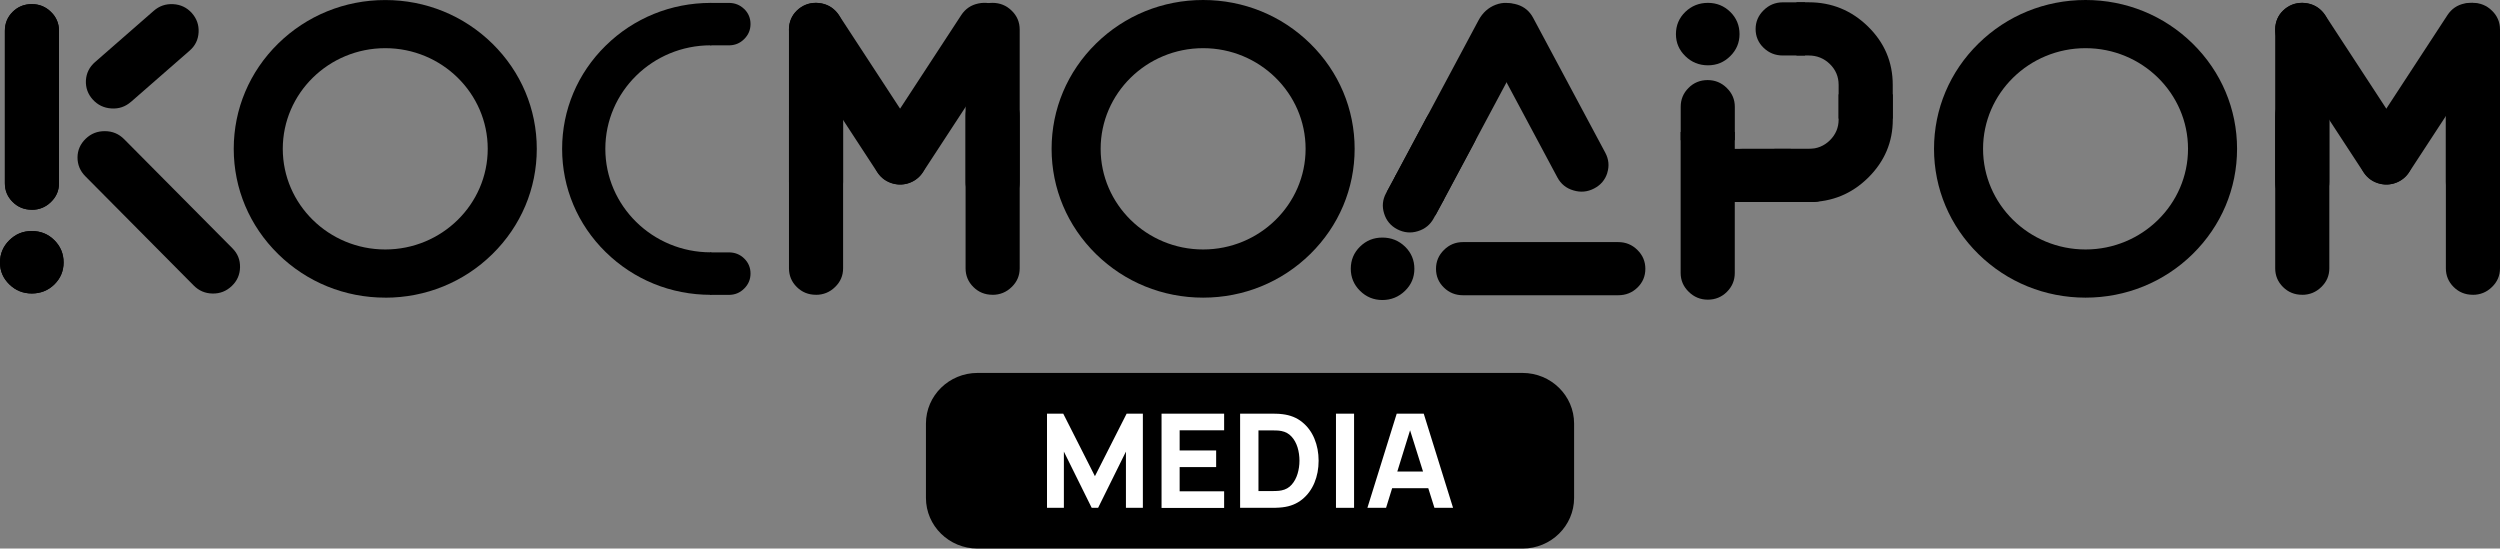 <?xml version="1.0" encoding="UTF-8"?> <svg xmlns="http://www.w3.org/2000/svg" viewBox="0 0 170.372 37.384" fill="none"><rect x="0" y="0" width="170.372" height="37.384" fill="#808080" stroke="none"/><path d="M103.758 25.415H66.618C64.676 25.415 63.102 26.961 63.102 28.867V33.931C63.102 35.838 64.676 37.384 66.618 37.384H103.758C105.699 37.384 107.273 35.838 107.273 33.931V28.867C107.273 26.961 105.699 25.415 103.758 25.415Z" fill="black"></path><path d="M71.352 34.607V28.191H72.459L74.618 32.451L76.778 28.191H77.885V34.607H76.731V30.776L74.835 34.607H74.398L72.502 30.776V34.607H71.348H71.352Z" fill="white"></path><path d="M79.158 34.607V28.191H83.423V29.324H80.391V30.698H82.879V31.831H80.391V33.482H83.423V34.615H79.158V34.607Z" fill="white"></path><path d="M84.512 34.607V28.191H86.624C86.675 28.191 86.783 28.191 86.942 28.194C87.1 28.194 87.255 28.209 87.403 28.226C87.93 28.29 88.377 28.467 88.741 28.765C89.109 29.062 89.386 29.437 89.577 29.898C89.768 30.355 89.862 30.857 89.862 31.399C89.862 31.941 89.768 32.444 89.577 32.901C89.386 33.357 89.109 33.736 88.741 34.034C88.373 34.331 87.93 34.512 87.403 34.572C87.255 34.59 87.1 34.6 86.942 34.604C86.783 34.604 86.675 34.607 86.624 34.607H84.512ZM85.763 33.467H86.624C86.707 33.467 86.816 33.467 86.956 33.46C87.097 33.457 87.22 33.443 87.331 33.421C87.616 33.365 87.847 33.233 88.027 33.028C88.207 32.823 88.341 32.575 88.427 32.288C88.514 32.001 88.557 31.704 88.557 31.396C88.557 31.088 88.514 30.769 88.424 30.482C88.333 30.195 88.2 29.951 88.016 29.753C87.836 29.554 87.605 29.427 87.331 29.374C87.22 29.349 87.093 29.338 86.956 29.335C86.816 29.335 86.707 29.331 86.624 29.331H85.763V33.467Z" fill="white"></path><path d="M91.045 34.607V28.191H92.278V34.607H91.045Z" fill="white"></path><path d="M93.187 34.607L95.184 28.191H97.026L99.024 34.607H97.755L95.977 28.949H96.211L94.459 34.607H93.19H93.187ZM94.384 33.269V32.136H97.83V33.269H94.384Z" fill="white"></path><path d="M2.167 14.296C2.675 14.296 3.112 14.119 3.472 13.764C3.836 13.414 4.02 12.989 4.02 12.49V2.1C4.02 1.594 3.836 1.162 3.472 0.811C3.112 0.457 2.675 0.28 2.167 0.28C1.659 0.28 1.215 0.457 0.862 0.811C0.508 1.162 0.332 1.594 0.332 2.1V12.486C0.332 12.985 0.508 13.41 0.862 13.761C1.219 14.115 1.651 14.292 2.167 14.292V14.296ZM4.334 17.886C4.334 17.295 4.125 16.792 3.706 16.371C3.285 15.953 2.773 15.744 2.167 15.744C1.561 15.744 1.064 15.953 0.638 16.371C0.213 16.789 0 17.295 0 17.886C0 18.478 0.213 18.966 0.638 19.381C1.064 19.795 1.572 20 2.167 20C2.762 20 3.285 19.795 3.706 19.381C4.125 18.966 4.334 18.467 4.334 17.886Z" fill="black"></path><path d="M8.927 6.941L12.929 3.446C13.308 3.116 13.51 2.698 13.535 2.196C13.56 1.696 13.405 1.261 13.07 0.885C12.734 0.514 12.313 0.312 11.804 0.283C11.296 0.255 10.856 0.407 10.477 0.737L6.475 4.232C6.09 4.568 5.884 4.986 5.855 5.478C5.83 5.974 5.985 6.41 6.32 6.781C6.656 7.153 7.081 7.359 7.586 7.39C8.091 7.426 8.538 7.277 8.923 6.941H8.927ZM2.167 14.296C2.675 14.296 3.112 14.119 3.472 13.764C3.836 13.414 4.02 12.989 4.02 12.49V2.1C4.02 1.594 3.836 1.162 3.472 0.811C3.112 0.457 2.675 0.28 2.167 0.28C1.659 0.28 1.215 0.457 0.862 0.811C0.508 1.162 0.332 1.594 0.332 2.1V12.486C0.332 12.985 0.508 13.41 0.862 13.761C1.219 14.115 1.651 14.292 2.167 14.292V14.296ZM4.334 17.886C4.334 17.295 4.125 16.792 3.706 16.371C3.285 15.953 2.773 15.744 2.167 15.744C1.561 15.744 1.064 15.953 0.638 16.371C0.213 16.789 0 17.295 0 17.886C0 18.478 0.213 18.966 0.638 19.381C1.064 19.795 1.572 20 2.167 20C2.762 20 3.285 19.795 3.706 19.381C4.125 18.966 4.334 18.467 4.334 17.886Z" fill="black"></path><path d="M15.799 19.487C16.163 19.14 16.35 18.715 16.358 18.212C16.368 17.709 16.199 17.281 15.842 16.923L8.462 9.487C8.101 9.122 7.665 8.941 7.153 8.938C6.641 8.934 6.205 9.104 5.841 9.455C5.476 9.805 5.285 10.234 5.282 10.73C5.282 11.222 5.458 11.654 5.819 12.015L13.199 19.455C13.553 19.813 13.982 19.997 14.486 20.004C14.991 20.015 15.431 19.841 15.799 19.487Z" fill="black"></path><path d="M26.255 20.284C23.497 20.284 20.904 19.228 18.954 17.313C17.003 15.397 15.929 12.851 15.929 10.142C15.929 7.433 17.003 4.887 18.954 2.971C20.904 1.059 23.497 0.003 26.255 0.003C29.013 0.003 31.605 1.059 33.556 2.974C35.506 4.89 36.581 7.436 36.581 10.145C36.581 12.854 35.506 15.4 33.556 17.316C31.605 19.232 29.013 20.287 26.255 20.287V20.284ZM26.255 3.283C22.404 3.283 19.271 6.36 19.271 10.142C19.271 13.924 22.404 17.001 26.255 17.001C30.105 17.001 33.238 13.924 33.238 10.142C33.238 6.36 30.105 3.283 26.255 3.283Z" fill="black"></path><path d="M81.991 20.284C79.233 20.284 76.641 19.228 74.69 17.313C72.74 15.397 71.665 12.851 71.665 10.142C71.665 7.433 72.74 4.887 74.69 2.971C76.641 1.055 79.233 0 81.991 0C84.75 0 87.342 1.055 89.292 2.971C91.243 4.887 92.317 7.433 92.317 10.142C92.317 12.851 91.243 15.397 89.292 17.313C87.342 19.228 84.75 20.284 81.991 20.284ZM81.991 3.283C78.141 3.283 75.008 6.36 75.008 10.142C75.008 13.924 78.141 17.001 81.991 17.001C85.842 17.001 88.975 13.924 88.975 10.142C88.975 6.36 85.842 3.283 81.991 3.283Z" fill="black"></path><path d="M142.127 20.284C139.369 20.284 136.776 19.228 134.826 17.313C132.875 15.397 131.801 12.851 131.801 10.142C131.801 7.433 132.875 4.887 134.826 2.971C136.776 1.055 139.369 0 142.127 0C144.885 0 147.477 1.055 149.428 2.971C151.378 4.887 152.453 7.433 152.453 10.142C152.453 12.851 151.378 15.397 149.428 17.313C147.477 19.228 144.885 20.284 142.127 20.284ZM142.127 3.283C138.276 3.283 135.143 6.36 135.143 10.142C135.143 13.924 138.276 17.001 142.127 17.001C145.977 17.001 149.111 13.924 149.111 10.142C149.111 6.36 145.977 3.283 142.127 3.283Z" fill="black"></path><path d="M48.478 17.196C48.478 17.196 48.45 17.196 48.435 17.196C44.476 17.196 41.253 14.034 41.253 10.142C41.253 6.25 44.473 3.088 48.435 3.088C48.45 3.088 48.464 3.088 48.478 3.088V0.198C48.478 0.198 48.45 0.198 48.435 0.198C45.731 0.198 43.186 1.232 41.275 3.113C39.36 4.993 38.308 7.489 38.308 10.145C38.308 12.801 39.36 15.301 41.275 17.178C43.189 19.058 45.731 20.092 48.435 20.092C48.45 20.092 48.464 20.092 48.478 20.092V17.199V17.196Z" fill="black"></path><path d="M50.714 0.613C50.429 0.336 50.08 0.198 49.665 0.198H48.4V3.091H49.665C50.08 3.091 50.429 2.95 50.714 2.663C51.003 2.38 51.147 2.036 51.147 1.636C51.147 1.236 51.003 0.889 50.714 0.609V0.613Z" fill="black"></path><path d="M50.714 17.614C50.429 17.337 50.08 17.199 49.665 17.199H48.4V20.096H49.665C50.08 20.096 50.429 19.954 50.714 19.667C51.003 19.384 51.147 19.041 51.147 18.64C51.147 18.24 51.003 17.893 50.714 17.614Z" fill="black"></path><path d="M55.603 14.21C56.111 14.21 56.547 14.033 56.908 13.679C57.272 13.329 57.456 12.904 57.456 12.404V2.015C57.456 1.508 57.272 1.076 56.908 0.726C56.547 0.372 56.111 0.195 55.603 0.195C55.094 0.195 54.651 0.372 54.298 0.726C53.944 1.076 53.767 1.508 53.767 2.015V12.401C53.767 12.9 53.944 13.325 54.298 13.676C54.655 14.03 55.087 14.207 55.603 14.207V14.21Z" fill="black"></path><path d="M67.638 14.21C68.146 14.21 68.583 14.033 68.943 13.679C69.307 13.329 69.491 12.904 69.491 12.404V2.015C69.491 1.508 69.307 1.076 68.943 0.726C68.583 0.372 68.146 0.195 67.638 0.195C67.13 0.195 66.686 0.372 66.333 0.726C65.98 1.076 65.803 1.508 65.803 2.015V12.401C65.803 12.9 65.98 13.325 66.333 13.676C66.69 14.03 67.122 14.207 67.638 14.207V14.21Z" fill="black"></path><path d="M55.603 20.092C56.112 20.092 56.548 19.915 56.908 19.561C57.273 19.211 57.456 18.786 57.456 18.286V7.897C57.456 7.39 57.273 6.958 56.908 6.608C56.548 6.253 56.112 6.076 55.603 6.076C55.095 6.076 54.651 6.253 54.298 6.608C53.945 6.958 53.768 7.39 53.768 7.897V18.283C53.768 18.782 53.945 19.207 54.298 19.558C54.655 19.912 55.088 20.089 55.603 20.089V20.092Z" fill="black"></path><path d="M67.638 20.092C68.146 20.092 68.583 19.915 68.943 19.561C69.307 19.211 69.491 18.786 69.491 18.286V7.897C69.491 7.39 69.307 6.958 68.943 6.608C68.583 6.253 68.146 6.076 67.638 6.076C67.13 6.076 66.686 6.253 66.333 6.608C65.98 6.958 65.803 7.39 65.803 7.897V18.283C65.803 18.782 65.98 19.207 66.333 19.558C66.69 19.912 67.122 20.089 67.638 20.089V20.092Z" fill="black"></path><path d="M62.324 12.28C62.753 12.011 63.019 11.632 63.131 11.14C63.247 10.651 63.164 10.195 62.89 9.777L57.175 1.034C56.894 0.605 56.504 0.339 56.007 0.24C55.506 0.134 55.044 0.216 54.615 0.488C54.182 0.761 53.912 1.14 53.807 1.628C53.703 2.11 53.789 2.567 54.071 2.995L59.785 11.738C60.059 12.16 60.441 12.422 60.932 12.532C61.426 12.641 61.887 12.56 62.324 12.284V12.28Z" fill="black"></path><path d="M61.75 12.528C62.241 12.419 62.623 12.157 62.897 11.735L68.611 2.992C68.893 2.564 68.979 2.11 68.875 1.625C68.77 1.14 68.5 0.758 68.067 0.485C67.634 0.212 67.176 0.134 66.675 0.237C66.174 0.34 65.785 0.605 65.507 1.03L59.792 9.773C59.518 10.195 59.439 10.648 59.551 11.137C59.663 11.625 59.93 12.008 60.359 12.277C60.791 12.55 61.256 12.631 61.75 12.525V12.528Z" fill="black"></path><path d="M156.887 14.21C157.395 14.21 157.832 14.033 158.192 13.679C158.556 13.329 158.74 12.904 158.74 12.404V2.015C158.74 1.508 158.556 1.076 158.192 0.726C157.832 0.372 157.395 0.195 156.887 0.195C156.379 0.195 155.935 0.372 155.582 0.726C155.228 1.076 155.052 1.508 155.052 2.015V12.401C155.052 12.9 155.228 13.325 155.582 13.676C155.939 14.03 156.371 14.207 156.887 14.207V14.21Z" fill="black"></path><path d="M168.518 14.21C169.027 14.21 169.463 14.033 169.823 13.679C170.187 13.329 170.372 12.904 170.372 12.404V2.015C170.372 1.508 170.187 1.076 169.823 0.726C169.463 0.372 169.027 0.195 168.518 0.195C168.01 0.195 167.566 0.372 167.213 0.726C166.86 1.076 166.683 1.508 166.683 2.015V12.401C166.683 12.9 166.86 13.325 167.213 13.676C167.57 14.03 168.003 14.207 168.518 14.207V14.21Z" fill="black"></path><path d="M156.887 20.092C157.396 20.092 157.832 19.915 158.193 19.561C158.557 19.211 158.741 18.786 158.741 18.286V7.897C158.741 7.39 158.557 6.958 158.193 6.608C157.832 6.253 157.396 6.076 156.887 6.076C156.379 6.076 155.935 6.253 155.582 6.608C155.229 6.958 155.052 7.39 155.052 7.897V18.283C155.052 18.782 155.229 19.207 155.582 19.558C155.939 19.912 156.372 20.089 156.887 20.089V20.092Z" fill="black"></path><path d="M168.518 20.092C169.027 20.092 169.463 19.915 169.823 19.561C170.187 19.211 170.372 18.786 170.372 18.286V7.897C170.372 7.39 170.187 6.958 169.823 6.608C169.463 6.253 169.027 6.076 168.518 6.076C168.01 6.076 167.566 6.253 167.213 6.608C166.86 6.958 166.683 7.39 166.683 7.897V18.283C166.683 18.782 166.86 19.207 167.213 19.558C167.57 19.912 168.003 20.089 168.518 20.089V20.092Z" fill="black"></path><path d="M163.608 12.28C164.037 12.011 164.304 11.632 164.415 11.14C164.531 10.651 164.448 10.195 164.174 9.777L158.459 1.034C158.178 0.605 157.789 0.339 157.291 0.24C156.79 0.134 156.328 0.216 155.899 0.488C155.467 0.761 155.196 1.14 155.092 1.628C154.987 2.11 155.074 2.567 155.355 2.995L161.07 11.738C161.343 12.16 161.726 12.422 162.216 12.532C162.71 12.641 163.172 12.56 163.608 12.284V12.28Z" fill="black"></path><path d="M163.034 12.528C163.525 12.419 163.907 12.157 164.181 11.735L169.895 2.992C170.177 2.564 170.263 2.11 170.159 1.625C170.054 1.14 169.784 0.758 169.351 0.485C168.918 0.212 168.461 0.134 167.959 0.237C167.458 0.34 167.069 0.605 166.791 1.03L161.077 9.773C160.803 10.195 160.723 10.648 160.835 11.137C160.947 11.625 161.214 12.008 161.643 12.277C162.075 12.55 162.54 12.631 163.034 12.525V12.528Z" fill="black"></path><path d="M95.825 14.494C96.276 14.727 96.756 14.745 97.267 14.558C97.78 14.37 98.169 14.026 98.439 13.523L104.028 3.066C104.302 2.557 104.37 2.04 104.237 1.519C104.107 0.998 103.815 0.62 103.368 0.389C102.914 0.156 102.431 0.134 101.926 0.326C101.425 0.517 101.035 0.871 100.761 1.381L95.173 11.838C94.906 12.341 94.83 12.851 94.956 13.364C95.083 13.881 95.371 14.26 95.825 14.494Z" fill="black"></path><path d="M100.578 8.361C100.423 7.883 100.124 7.529 99.673 7.295C99.218 7.061 98.746 7.019 98.267 7.167C97.787 7.316 97.427 7.617 97.188 8.067L94.51 13.081C94.672 13.609 94.856 14.129 95.007 14.664H97.83L100.455 9.752C100.697 9.303 100.736 8.839 100.581 8.361H100.578Z" fill="black"></path><path d="M109.533 11.781C109.681 11.31 109.634 10.85 109.4 10.411L104.482 1.215C104.241 0.765 103.884 0.464 103.404 0.315C102.921 0.163 102.452 0.205 101.998 0.443C101.544 0.68 101.248 1.03 101.093 1.508C100.938 1.987 100.978 2.45 101.219 2.9L106.137 12.097C106.375 12.539 106.736 12.833 107.226 12.975C107.713 13.123 108.185 13.081 108.632 12.847C109.086 12.614 109.389 12.256 109.537 11.781H109.533Z" fill="black"></path><path d="M98.403 19.6C98.76 19.947 99.193 20.121 99.701 20.121H110.276C110.792 20.121 111.232 19.947 111.588 19.6C111.949 19.249 112.129 18.825 112.129 18.318C112.129 17.819 111.949 17.39 111.588 17.036C111.232 16.679 110.792 16.498 110.276 16.498H99.701C99.193 16.498 98.76 16.679 98.403 17.036C98.043 17.39 97.862 17.819 97.862 18.318C97.862 18.825 98.043 19.253 98.403 19.6ZM92.685 16.806C92.263 17.22 92.054 17.723 92.054 18.318C92.054 18.899 92.263 19.402 92.685 19.82C93.107 20.237 93.615 20.446 94.207 20.446C94.798 20.446 95.321 20.237 95.75 19.82C96.179 19.402 96.388 18.902 96.388 18.318C96.388 17.727 96.175 17.22 95.75 16.806C95.324 16.395 94.809 16.19 94.207 16.19C93.604 16.19 93.107 16.395 92.685 16.806Z" fill="black"></path><path d="M114.534 8.991V18.601C114.534 19.101 114.718 19.529 115.082 19.883C115.443 20.241 115.879 20.422 116.387 20.422C116.896 20.422 117.339 20.241 117.693 19.883C118.046 19.529 118.223 19.101 118.223 18.601V8.991H114.534Z" fill="black"></path><path d="M125.3 6.427V8.144C125.3 8.697 125.102 9.168 124.705 9.561C124.309 9.95 123.829 10.145 123.263 10.145H120.919V13.768H123.263C124.842 13.768 126.191 13.215 127.312 12.111C128.429 11.006 128.992 9.685 128.992 8.144V6.427H125.304H125.3Z" fill="black"></path><path d="M127.301 1.806C126.176 0.708 124.831 0.156 123.263 0.156H122.426V3.782H123.263C123.825 3.782 124.305 3.977 124.705 4.366C125.101 4.756 125.3 5.227 125.3 5.783V8.084H128.988V5.783C128.988 4.232 128.426 2.907 127.301 1.806Z" fill="black"></path><path d="M115.068 5.995C114.714 6.349 114.538 6.778 114.538 7.277V9.557H118.226V7.277C118.226 6.778 118.042 6.349 117.678 5.995C117.317 5.637 116.881 5.457 116.373 5.457C115.864 5.457 115.421 5.637 115.068 5.995Z" fill="black"></path><path d="M122.041 10.145H118.738C118.233 10.145 117.801 10.326 117.44 10.684C117.083 11.038 116.903 11.466 116.903 11.965C116.903 12.465 117.083 12.886 117.44 13.24C117.801 13.591 118.233 13.768 118.738 13.768H122.041V10.145Z" fill="black"></path><path d="M118.154 13.768H123.508C124.013 13.768 124.446 13.587 124.806 13.23C125.163 12.875 125.344 12.447 125.344 11.948C125.344 11.448 125.163 11.027 124.806 10.673C124.446 10.322 124.013 10.145 123.508 10.145H118.154C117.639 10.145 117.202 10.322 116.849 10.673C116.492 11.027 116.315 11.452 116.315 11.948C116.315 12.443 116.492 12.875 116.849 13.23C117.202 13.587 117.639 13.768 118.154 13.768Z" fill="black"></path><path d="M116.395 0.195C115.792 0.195 115.281 0.4 114.851 0.811C114.426 1.225 114.213 1.728 114.213 2.323C114.213 2.918 114.426 3.406 114.851 3.824C115.277 4.242 115.792 4.451 116.395 4.451C116.997 4.451 117.494 4.242 117.916 3.824C118.338 3.406 118.547 2.907 118.547 2.323C118.547 1.739 118.338 1.225 117.916 0.811C117.494 0.4 116.986 0.195 116.395 0.195Z" fill="black"></path><path d="M123.011 0.159H121.496C120.988 0.159 120.552 0.34 120.191 0.698C119.827 1.055 119.643 1.48 119.643 1.98C119.643 2.479 119.827 2.914 120.191 3.261C120.552 3.609 120.988 3.782 121.496 3.782H123.011V0.159Z" fill="black"></path><path d="M95.173 11.852L94.459 13.162C94.221 13.601 94.174 14.065 94.325 14.547C94.473 15.032 94.773 15.39 95.219 15.623C95.667 15.857 96.146 15.907 96.629 15.754C97.113 15.606 97.473 15.308 97.711 14.869L98.425 13.559L95.173 11.852Z" fill="black"></path></svg> 